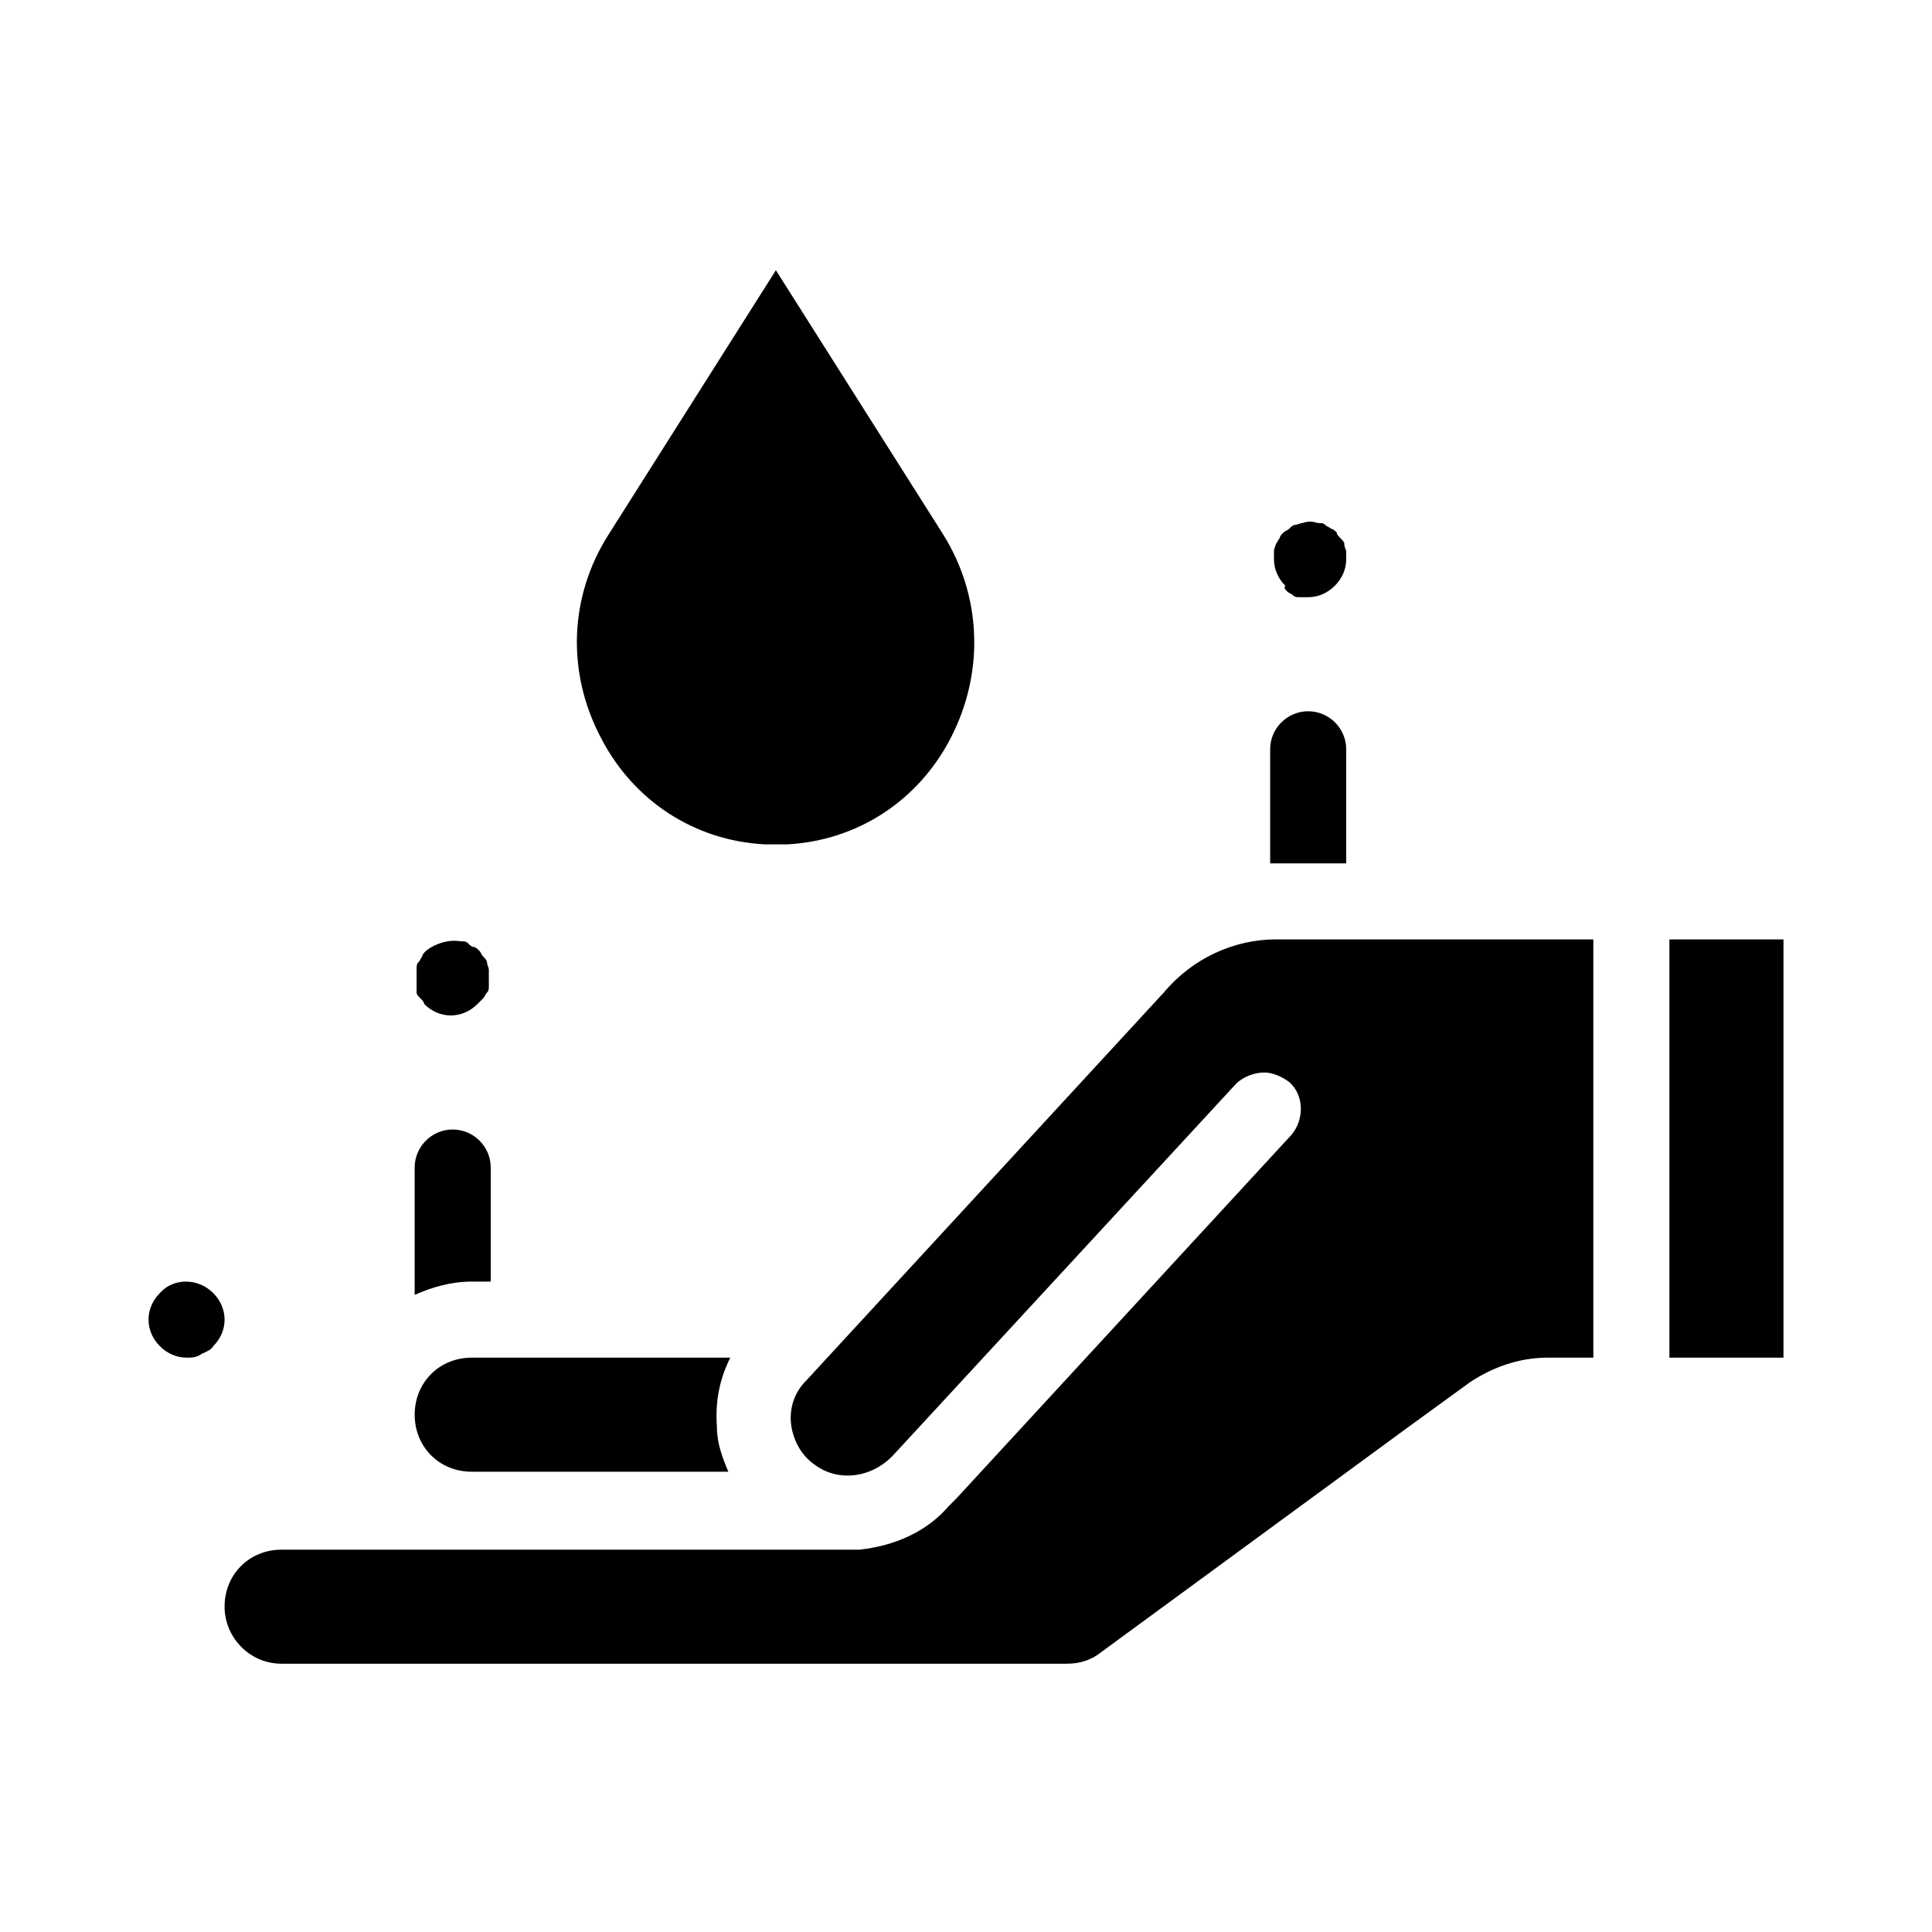 <?xml version="1.0" encoding="UTF-8"?>
<!-- Uploaded to: SVG Repo, www.svgrepo.com, Generator: SVG Repo Mixer Tools -->
<svg fill="#000000" width="800px" height="800px" version="1.1" viewBox="144 144 512 512" xmlns="http://www.w3.org/2000/svg">
 <path d="m482.12 392.95h84.133v110.84h-12.09c-7.559 0-14.609 2.519-20.656 6.551l-16.625 12.09-81.113 59.449c-2.519 2.016-5.543 3.023-9.07 3.023h-208.07c-8.566 0-15.113-7.055-15.113-15.113 0-8.566 6.551-15.113 15.113-15.113h151.14 2.016c9.07-1.008 17.633-4.535 23.68-11.586l2.016-2.016 88.672-96.227c3.527-4.031 3.527-10.578-0.504-14.105-2.016-1.512-4.535-2.519-6.551-2.519-2.519 0-5.543 1.008-7.559 3.023l-90.688 98.242c-5.543 6.047-14.609 7.559-21.16 2.519-3.527-2.519-5.543-6.551-6.047-10.578-0.504-4.535 1.008-8.566 4.031-11.586l94.715-102.78c7.559-9.078 18.641-14.117 29.727-14.117zm-281.63 93.707c-4.031-4.031-10.578-4.031-14.105 0-2.016 2.016-3.023 4.535-3.023 7.055s1.008 5.039 3.023 7.055c2.016 2.016 4.535 3.023 7.055 3.023 1.512 0 2.519 0 4.031-1.008 1.008-0.504 2.519-1.008 3.023-2.016 2.016-2.016 3.023-4.535 3.023-7.055-0.004-2.519-1.012-5.039-3.027-7.055zm73.559-3.019v-30.23c0-5.543-4.535-10.078-10.078-10.078s-10.078 4.535-10.078 10.078v33.754c4.535-2.016 9.574-3.527 15.113-3.527zm-19.648-76.582c0 0.504 0.504 1.008 1.008 1.512s1.008 1.008 1.008 1.512c2.016 2.016 4.535 3.023 7.055 3.023s5.039-1.008 7.055-3.023c0.504-0.504 1.008-1.008 1.512-1.512s0.504-1.008 1.008-1.512c0.504-0.504 0.504-1.008 0.504-2.016v-2.016-2.016c0-0.504-0.504-1.512-0.504-2.016 0-0.504-0.504-1.008-1.008-1.512-0.504-0.504-0.504-1.008-1.008-1.512s-1.008-1.008-1.512-1.008-1.008-0.504-1.512-1.008c-0.504-0.504-1.008-0.504-2.016-0.504-3.023-0.504-6.551 0.504-9.07 2.519-0.504 0.504-1.008 1.008-1.008 1.512-0.504 0.504-0.504 1.008-1.008 1.512-0.504 0.504-0.504 1.008-0.504 2.016v2.016 2.016 2.016zm246.36-34.258v-30.23c0-5.543-4.535-10.078-10.078-10.078-5.543 0-10.078 4.535-10.078 10.078v30.23h1.512zm-15.621-72.047c0.504 0.504 1.008 0.504 1.512 1.008s1.008 0.504 2.016 0.504h2.016c2.519 0 5.039-1.008 7.055-3.023s3.023-4.535 3.023-7.055v-2.016c0-0.504-0.504-1.008-0.504-2.016 0-0.504-0.504-1.008-1.008-1.512-0.504-0.504-1.008-1.008-1.008-1.512-0.504-0.504-1.008-1.008-1.512-1.008-0.504-0.504-1.008-0.504-1.512-1.008s-1.008-0.504-2.016-0.504c-1.512-0.504-2.519-0.504-4.031 0-0.504 0-1.512 0.504-2.016 0.504s-1.008 0.504-1.512 1.008c-0.504 0.504-1.008 0.504-1.512 1.008-0.504 0.504-1.008 1.008-1.008 1.512-0.504 0.504-0.504 1.008-1.008 1.512 0 0.504-0.504 1.008-0.504 2.016v2.016c0 2.519 1.008 5.039 3.023 7.055-0.504 0.508 0 1.012 0.504 1.512zm101.27 92.199v110.84h30.23v-110.84zm-317.4 141.07h68.016c-1.512-3.527-3.023-7.559-3.023-11.586-0.504-6.551 0.504-12.594 3.527-18.641h-68.52c-8.566 0-15.113 6.551-15.113 15.113s6.547 15.113 15.113 15.113zm77.586-166.26h6.047c18.641-1.008 34.762-11.586 43.328-28.215 9.07-17.633 8.062-37.785-2.016-53.906l-44.336-70.027-44.336 70.031c-10.578 16.625-11.082 36.777-2.016 53.906 8.566 16.625 24.688 27.203 43.328 28.211z"/>
</svg>